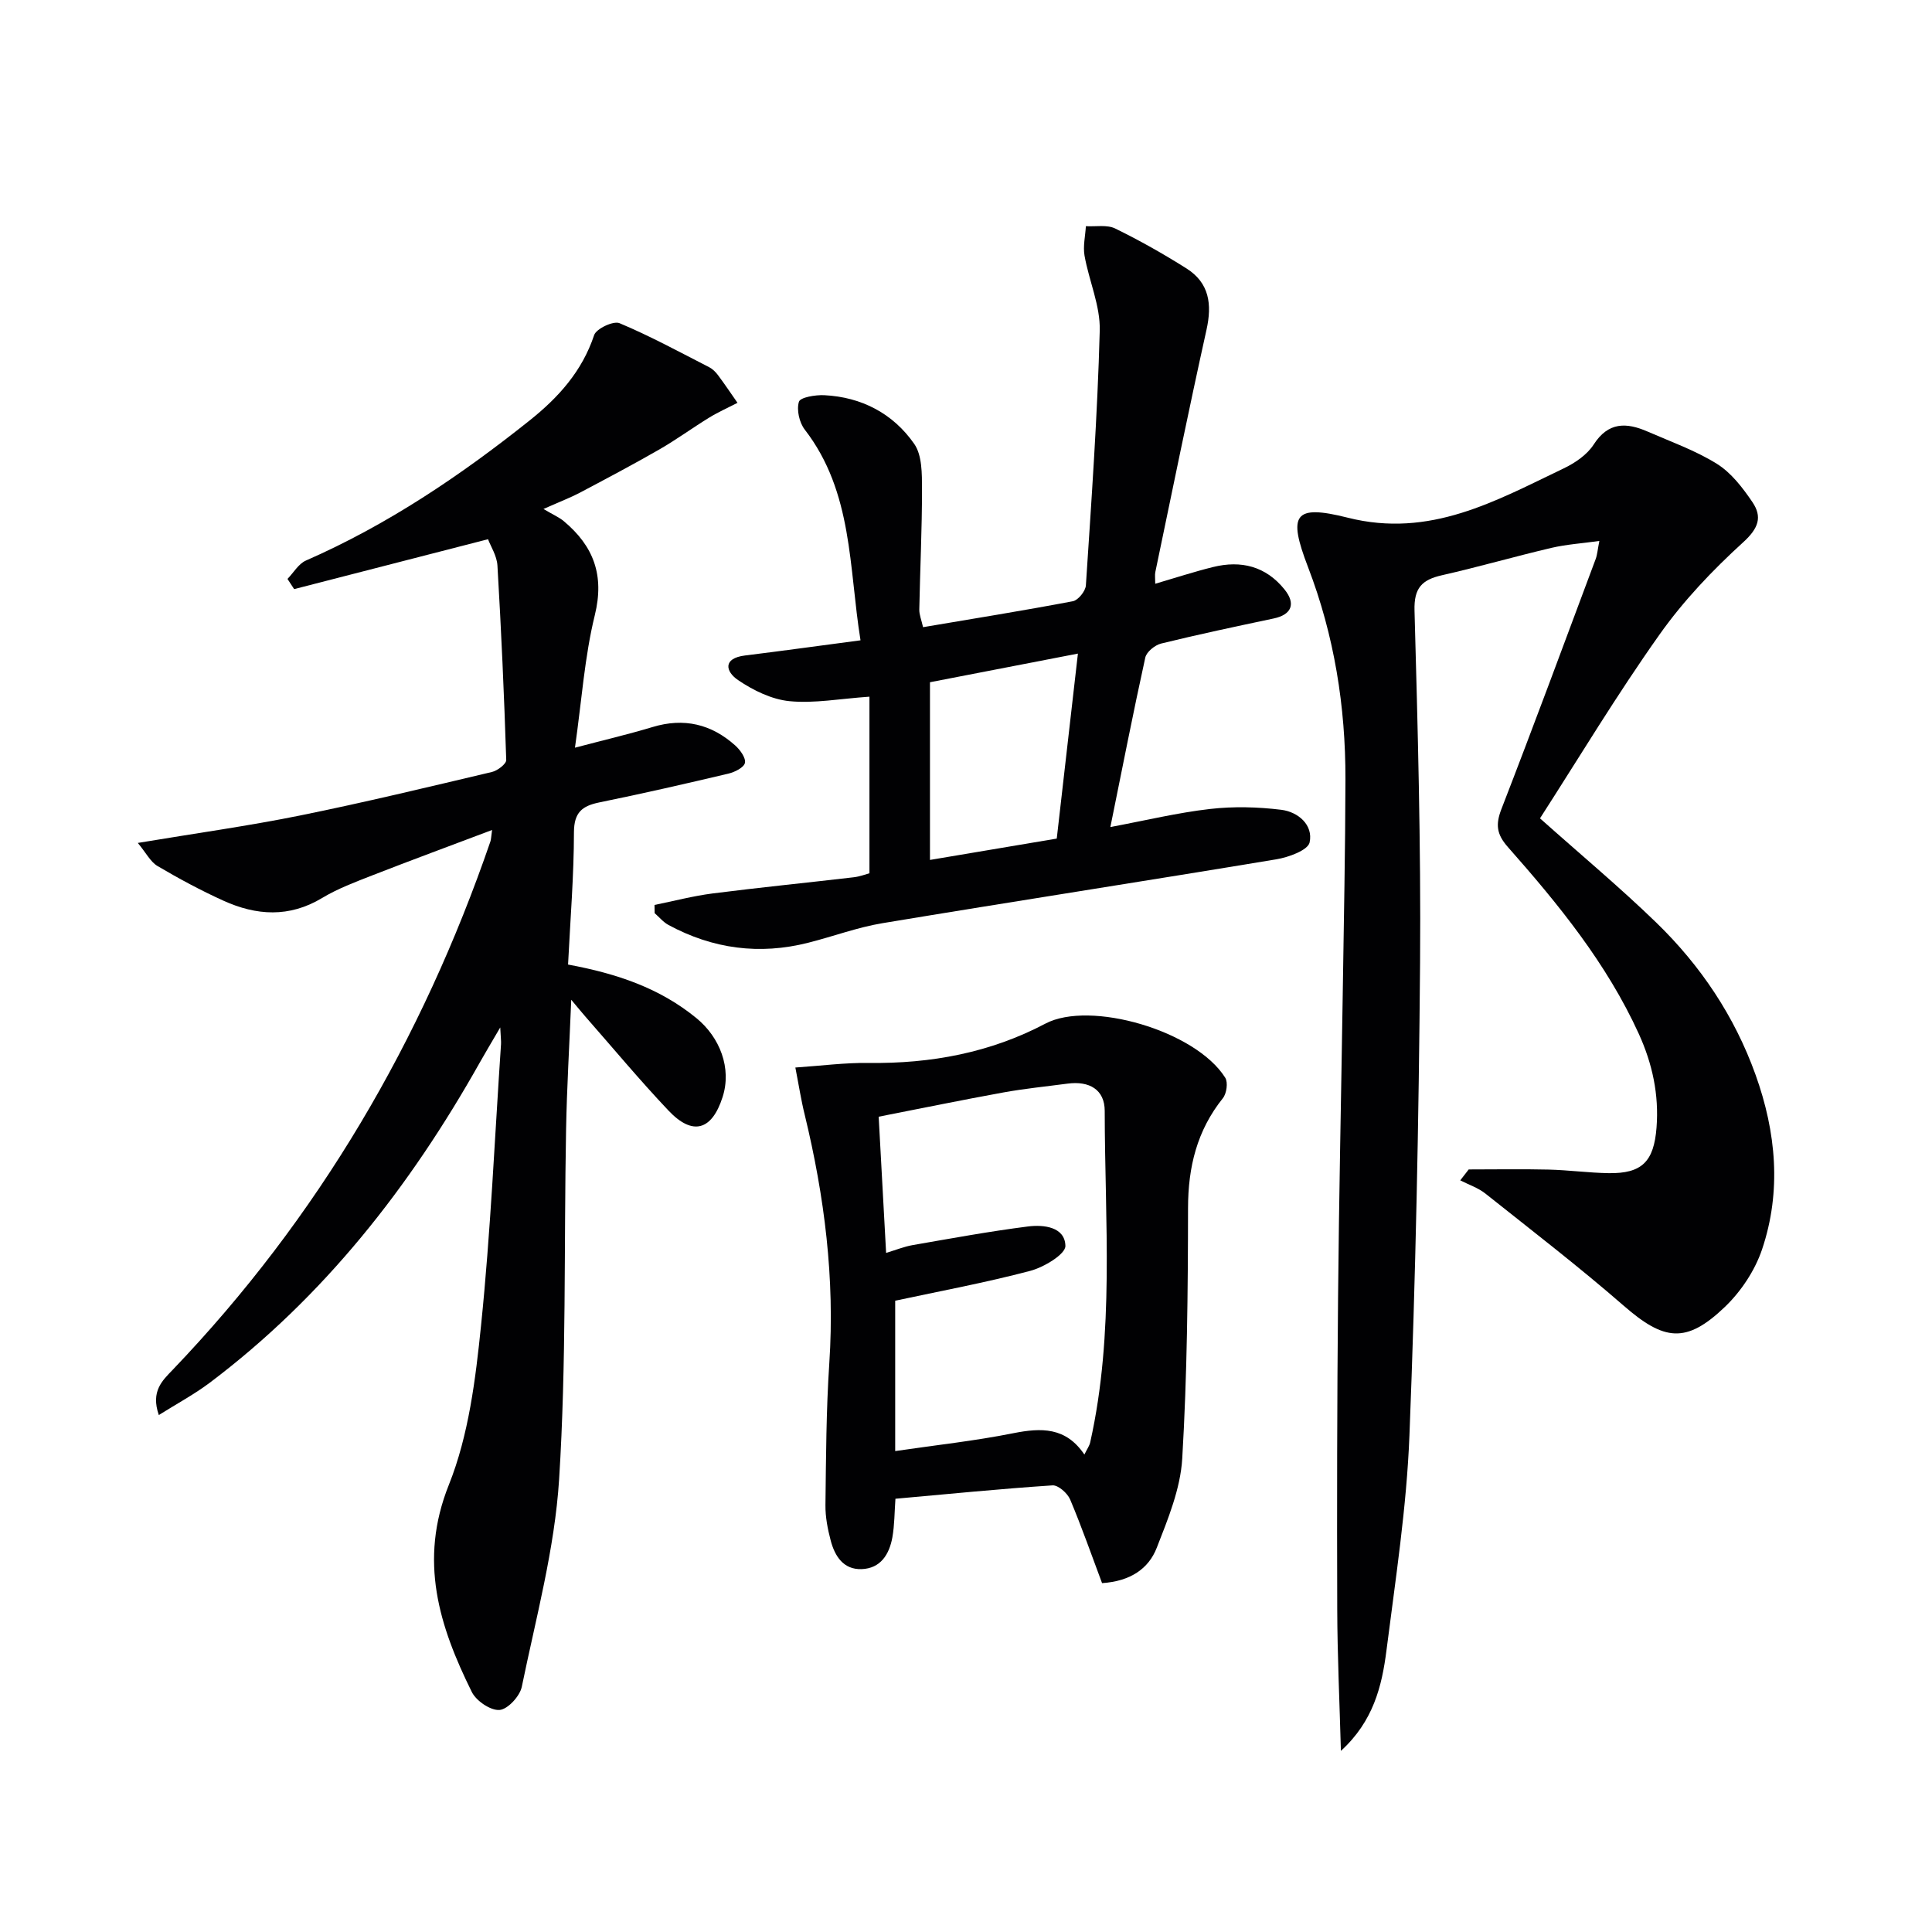 <svg enable-background="new 0 0 400 400" viewBox="0 0 400 400" xmlns="http://www.w3.org/2000/svg"><g fill="#010103"><path d="m117.61 199.7c10.16 1.88 18.98 4.88 26.56 11.08 4.89 3.99 7.36 10.39 5.43 16.37-2.22 6.91-6.2 8.06-11.19 2.79-5.95-6.28-11.48-12.94-17.19-19.44-.76-.87-1.49-1.77-2.95-3.51-.39 9.57-.91 18.22-1.07 26.87-.45 24.13.08 48.32-1.44 72.39-.91 14.44-4.8 28.72-7.73 42.99-.4 1.94-2.91 4.66-4.61 4.79-1.86.14-4.81-1.87-5.73-3.71-6.75-13.64-11.06-27.16-4.76-42.9 4.11-10.28 5.53-21.88 6.67-33.04 1.98-19.33 2.82-38.79 4.13-58.19.04-.62-.05-1.25-.16-3.47-1.89 3.24-3.11 5.26-4.26 7.31-14.42 25.65-32.24 48.44-55.91 66.27-3.18 2.39-6.73 4.29-10.52 6.67-1.7-4.94.73-7.13 2.87-9.36 30.16-31.51 51.63-68.24 65.78-109.38.15-.45.15-.96.35-2.39-8.57 3.24-16.69 6.23-24.76 9.38-3.55 1.39-7.19 2.75-10.43 4.7-6.81 4.1-13.62 3.65-20.45.55-4.67-2.12-9.21-4.56-13.63-7.17-1.45-.86-2.34-2.68-4.08-4.78 12.06-2.01 22.86-3.51 33.54-5.67 13.32-2.7 26.55-5.89 39.78-9.02 1.16-.27 2.99-1.67 2.96-2.49-.43-13.42-1.03-26.84-1.82-40.25-.12-2.03-1.4-3.98-1.95-5.45-13.68 3.52-26.91 6.92-40.14 10.33-.46-.7-.92-1.41-1.38-2.11 1.26-1.29 2.28-3.13 3.81-3.8 16.89-7.4 32-17.58 46.35-29.03 5.96-4.76 10.84-10.17 13.33-17.65.44-1.33 3.99-3 5.25-2.47 6.35 2.66 12.42 5.97 18.56 9.11.72.37 1.36 1.01 1.85 1.67 1.39 1.87 2.69 3.8 4.02 5.71-1.97 1.02-4 1.92-5.89 3.08-3.47 2.13-6.77 4.55-10.3 6.58-5.43 3.12-10.97 6.05-16.51 8.98-1.86.98-3.85 1.73-7.47 3.34 2 1.19 3.25 1.71 4.24 2.55 6.13 5.14 8.42 11.16 6.39 19.43-2.12 8.63-2.71 17.63-4.11 27.44 5.76-1.52 10.97-2.74 16.08-4.28 6.49-1.96 12.16-.61 17.11 3.83 1.01.91 2.22 2.57 2 3.6-.21.96-2.11 1.91-3.42 2.22-8.88 2.1-17.78 4.14-26.72 5.96-3.58.73-5.23 2.08-5.26 6.14-.01 8.97-.74 17.92-1.22 27.43z"/><path d="m318.84 169.43c8.52 7.6 16.57 14.31 24.07 21.58 9.18 8.9 16.22 19.4 20.56 31.51 4.26 11.88 5.41 24.1 1.34 36.17-1.48 4.38-4.37 8.72-7.73 11.93-7.99 7.64-12.57 6.97-20.88-.26-9.27-8.07-19.03-15.58-28.66-23.24-1.51-1.2-3.46-1.84-5.21-2.74.58-.75 1.17-1.51 1.75-2.26 5.51 0 11.02-.1 16.53.03 4.15.1 8.29.67 12.44.74 6.91.1 9.37-2.39 9.92-9.46.52-6.8-.85-13.17-3.67-19.38-6.65-14.59-16.63-26.82-27.11-38.68-2.34-2.65-2.58-4.66-1.33-7.88 6.66-17.18 13.05-34.46 19.5-51.73.34-.9.4-1.91.77-3.76-3.61.5-6.83.71-9.92 1.43-7.58 1.78-15.08 3.95-22.68 5.67-4.13.94-5.8 2.61-5.67 7.3.67 24.3 1.34 48.62 1.15 72.92-.26 32.62-.92 65.26-2.2 97.86-.58 14.89-2.88 29.73-4.76 44.54-.94 7.38-2.71 14.65-9.43 20.78-.28-10.22-.73-19.76-.76-29.3-.07-21.5-.03-43 .17-64.49.19-20.98.65-41.96.97-62.93.22-14.82.53-29.63.56-44.45.03-15.07-2.31-29.75-7.74-43.9-4.19-10.91-2.98-13.07 8.21-10.25 17.04 4.3 30.63-3.47 44.73-10.21 2.34-1.12 4.83-2.82 6.19-4.93 3.04-4.73 6.8-4.59 11.14-2.7 4.86 2.12 9.93 3.92 14.39 6.7 2.95 1.84 5.32 4.94 7.33 7.9 2.09 3.08 1.29 5.42-1.89 8.32-6.35 5.78-12.4 12.14-17.34 19.13-8.83 12.45-16.72 25.58-24.74 38.04z"/><path d="m229.89 171.23c7.41-1.39 13.97-2.98 20.63-3.74 4.86-.56 9.9-.43 14.76.17 3.47.43 6.65 3.13 5.86 6.76-.35 1.61-4.35 3.07-6.88 3.49-27.16 4.51-54.36 8.71-81.52 13.22-5.21.86-10.24 2.75-15.39 4.05-10.11 2.57-19.78 1.28-28.94-3.67-1.08-.58-1.92-1.62-2.87-2.45-.01-.57-.02-1.13-.03-1.7 4-.81 7.98-1.86 12.02-2.38 9.72-1.24 19.48-2.21 29.22-3.35 1.29-.15 2.54-.64 3.26-.83 0-12.28 0-24.19 0-36.56-6.12.42-11.41 1.43-16.55.93-3.69-.36-7.52-2.24-10.66-4.37-2.56-1.74-3.24-4.51 1.46-5.09 7.71-.95 15.4-2.02 23.9-3.14-2.44-15.07-1.53-30.65-11.54-43.62-1.13-1.46-1.73-4.1-1.21-5.77.29-.93 3.41-1.44 5.22-1.36 7.77.38 14.28 3.81 18.65 10.08 1.65 2.37 1.6 6.21 1.61 9.37.01 8.3-.4 16.61-.56 24.92-.02 1.09.45 2.19.78 3.66 10.52-1.78 20.79-3.43 31.01-5.37 1.1-.21 2.62-2.09 2.7-3.28 1.15-17.57 2.4-35.15 2.87-52.74.14-5.14-2.23-10.32-3.15-15.53-.34-1.96.16-4.06.28-6.1 2.04.12 4.37-.35 6.07.48 5.06 2.47 9.99 5.26 14.76 8.27 4.73 2.99 5.32 7.42 4.14 12.71-3.7 16.68-7.1 33.42-10.59 50.14-.13.62-.02 1.29-.02 2.43 4.17-1.22 8.03-2.49 11.96-3.46 5.81-1.44 10.92-.17 14.79 4.62 2.43 3 1.47 5.25-2.23 6.03-7.79 1.65-15.57 3.29-23.3 5.19-1.29.32-3.02 1.72-3.28 2.9-2.49 11.31-4.71 22.68-7.23 35.09zm-11.1 2.39c1.48-12.94 2.9-25.36 4.38-38.3-10.88 2.11-20.88 4.04-30.63 5.93v36.79c8.89-1.49 17.34-2.92 26.25-4.42z"/><path d="m164.67 221.02c5.35-.36 10.28-1.02 15.2-.95 12.87.17 25.17-2.12 36.57-8.14 9.21-4.87 31.09 1.42 37.23 11.2.61.97.29 3.26-.48 4.23-5.37 6.7-7.21 14.25-7.22 22.76-.02 17.29-.18 34.61-1.2 51.86-.37 6.26-2.95 12.52-5.28 18.48-1.69 4.34-5.47 6.92-11.32 7.31-2.14-5.7-4.19-11.59-6.61-17.32-.55-1.3-2.47-3-3.65-2.92-10.75.71-21.47 1.78-32.52 2.77-.2 2.77-.18 5.41-.63 7.97-.63 3.52-2.43 6.46-6.37 6.6-3.77.13-5.55-2.69-6.4-5.91-.63-2.38-1.12-4.9-1.09-7.35.12-9.81.15-19.63.8-29.41 1.16-17.43-.99-34.47-5.08-51.35-.76-3.05-1.23-6.15-1.95-9.83zm59.84 80.13c.54-1.12 1.05-1.8 1.21-2.55 5.07-22.68 3.02-45.69 3-68.59 0-4.42-3.18-6.25-7.67-5.66-4.44.59-8.91 1.03-13.31 1.83-8.57 1.56-17.1 3.31-25.82 5.02.54 9.82 1.02 18.72 1.54 28.2 2.09-.63 3.75-1.31 5.47-1.61 7.94-1.38 15.88-2.84 23.88-3.86 3.29-.42 7.68.08 7.77 4.02.04 1.72-4.46 4.43-7.29 5.17-9.24 2.44-18.67 4.19-27.95 6.18v31.13c8.42-1.24 16.52-2.11 24.46-3.7 5.79-1.15 10.86-1.29 14.71 4.42z"/></g></svg>